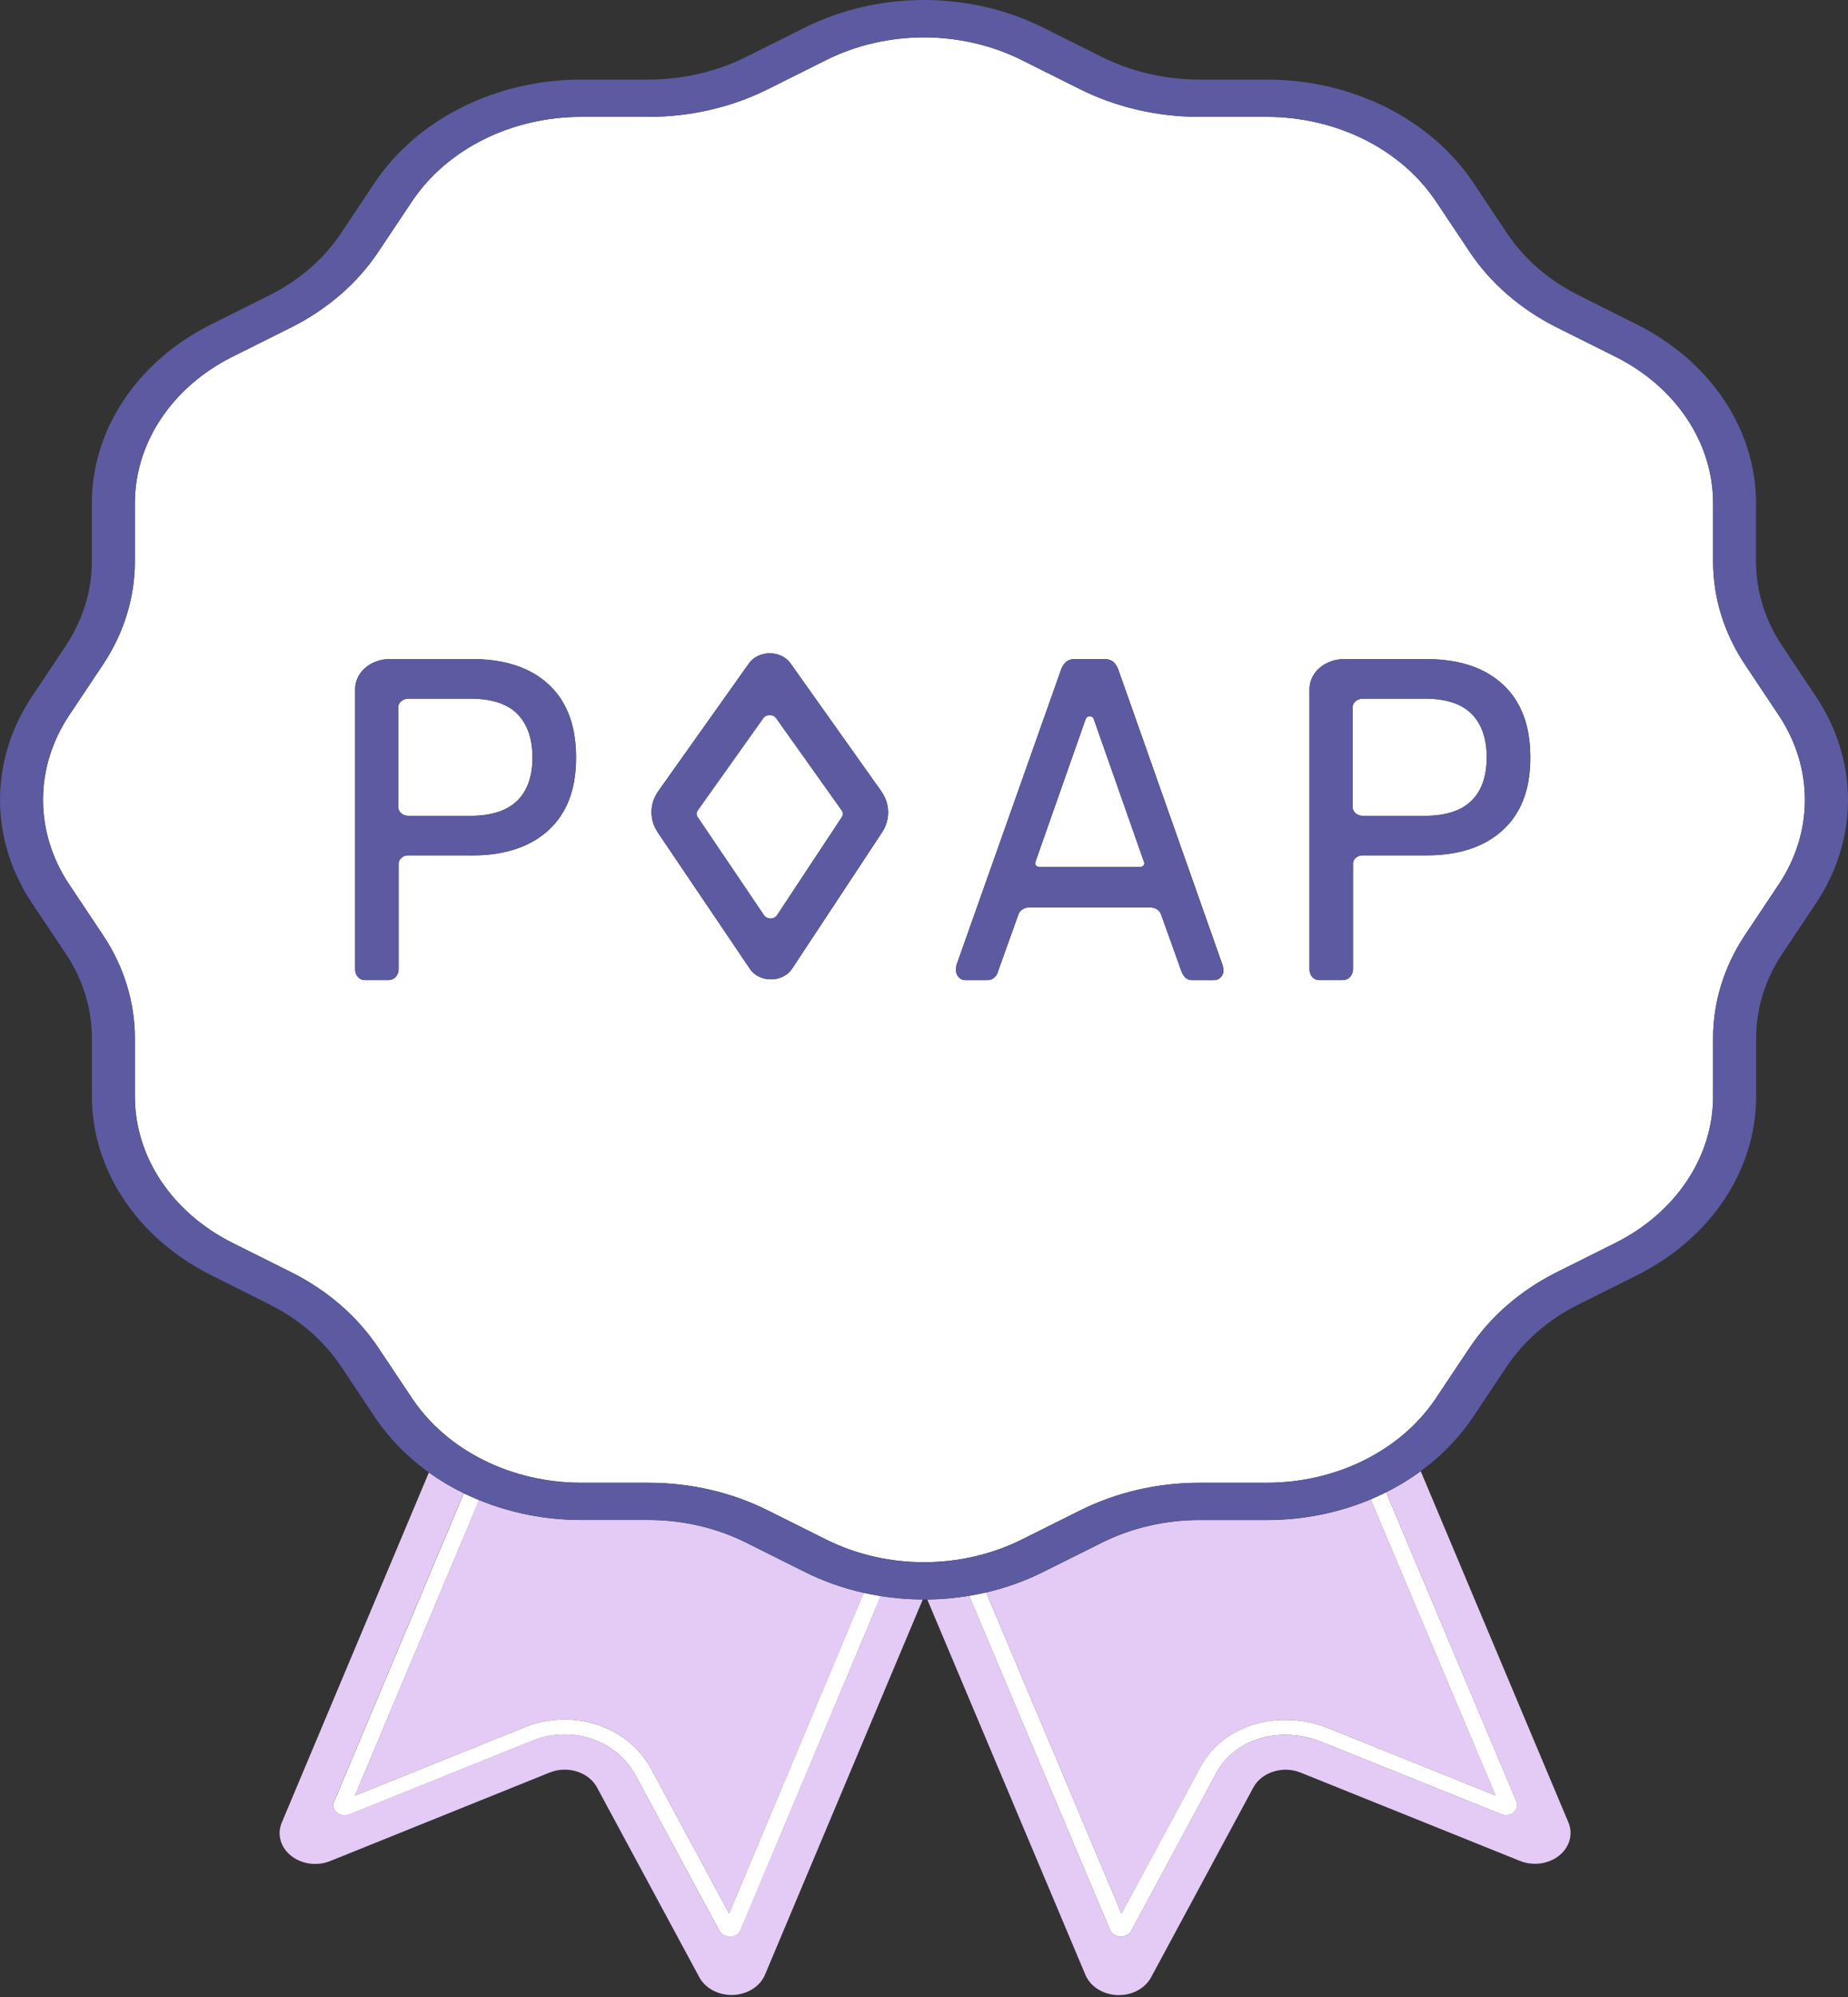 <svg width="100" height="108" viewBox="0 0 100 108" fill="none" xmlns="http://www.w3.org/2000/svg">
<rect x="0" y="0" width="100" height="108" fill="#333333" stroke="none"/>
<path d="M28.421 93.4C29.175 93.095 30.004 92.957 30.834 92.996C32.704 93.083 34.383 94.101 35.235 95.667L39.452 103.484L46.746 86.145C45.629 85.895 44.556 85.516 43.557 85.017L40.382 83.431C38.777 82.628 36.957 82.205 35.104 82.203H31.438C29.531 82.201 27.649 81.834 25.927 81.126L19.203 97.113L28.421 93.4Z" fill="#E4CBF5"/>
<path d="M40.066 104.379C40.025 104.478 39.95 104.565 39.852 104.627C39.754 104.689 39.636 104.725 39.515 104.729H39.486C39.369 104.729 39.255 104.7 39.156 104.646C39.057 104.591 38.978 104.514 38.929 104.422L34.386 96.007C33.691 94.717 32.311 93.871 30.787 93.797C30.107 93.764 29.429 93.877 28.812 94.126L18.903 98.117C18.793 98.161 18.669 98.176 18.549 98.16C18.429 98.144 18.317 98.098 18.227 98.027C18.138 97.956 18.074 97.863 18.045 97.761C18.016 97.659 18.023 97.552 18.064 97.453L25.089 80.756C24.425 80.431 23.795 80.056 23.208 79.635L15.248 98.567C15.117 98.877 15.095 99.213 15.186 99.533C15.276 99.853 15.474 100.143 15.755 100.366C16.035 100.588 16.386 100.734 16.763 100.784C17.139 100.834 17.524 100.787 17.869 100.647L29.749 95.859C30.211 95.673 30.74 95.654 31.219 95.805C31.698 95.956 32.088 96.265 32.304 96.664L37.84 106.929C38.001 107.228 38.261 107.478 38.587 107.649C38.912 107.82 39.289 107.904 39.67 107.889C40.05 107.875 40.418 107.763 40.725 107.568C41.032 107.373 41.265 107.104 41.396 106.794L49.935 86.499C49.172 86.497 48.41 86.437 47.658 86.318L40.066 104.379Z" fill="#E4CBF5"/>
<path d="M18.231 98.031C18.321 98.103 18.433 98.149 18.553 98.165C18.674 98.181 18.797 98.166 18.907 98.121L28.816 94.13C29.433 93.881 30.111 93.768 30.791 93.801C32.315 93.872 33.695 94.718 34.39 96.011L38.933 104.426C38.982 104.518 39.061 104.595 39.16 104.649C39.259 104.704 39.373 104.733 39.49 104.733H39.519C39.641 104.729 39.758 104.693 39.856 104.631C39.955 104.569 40.029 104.482 40.07 104.383L47.66 86.319C47.351 86.27 47.045 86.212 46.741 86.143L39.452 103.484L35.235 95.668C34.393 94.107 32.71 93.089 30.834 92.996C30.004 92.957 29.175 93.096 28.422 93.4L19.203 97.113L25.927 81.131C25.644 81.008 25.36 80.885 25.094 80.763L18.067 97.461C18.026 97.56 18.02 97.666 18.05 97.768C18.079 97.869 18.142 97.961 18.231 98.031Z" fill="white"/>
<path d="M64.985 95.52C65.296 94.94 65.751 94.426 66.318 94.016C66.389 93.964 66.46 93.914 66.536 93.866C68.031 92.892 70.085 92.739 71.888 93.466L80.928 97.104L74.176 81.086C72.426 81.823 70.505 82.206 68.559 82.207H64.894C63.041 82.21 61.221 82.633 59.617 83.435L56.443 85.017C55.477 85.499 54.442 85.871 53.365 86.122L60.688 103.493L64.985 95.52Z" fill="#E4CBF5"/>
<path d="M82.065 97.448C82.106 97.547 82.113 97.654 82.084 97.757C82.055 97.859 81.992 97.952 81.902 98.023C81.812 98.094 81.7 98.141 81.58 98.157C81.459 98.173 81.336 98.158 81.226 98.113L71.494 94.197C70.001 93.596 68.316 93.716 67.094 94.51C67.031 94.55 66.971 94.591 66.913 94.632C66.451 94.967 66.079 95.387 65.826 95.86L61.206 104.429C61.157 104.521 61.078 104.599 60.98 104.654C60.881 104.709 60.766 104.738 60.649 104.738H60.621C60.499 104.734 60.381 104.698 60.283 104.636C60.185 104.573 60.111 104.487 60.07 104.388L52.449 86.303C51.7 86.426 50.94 86.493 50.178 86.503L58.737 106.808C58.868 107.116 59.102 107.384 59.408 107.577C59.715 107.771 60.081 107.882 60.46 107.896C60.84 107.91 61.215 107.827 61.54 107.657C61.865 107.487 62.124 107.238 62.286 106.94L67.822 96.668C68.038 96.269 68.428 95.96 68.907 95.809C69.386 95.658 69.914 95.677 70.377 95.863L82.249 100.64C82.594 100.779 82.98 100.826 83.356 100.776C83.732 100.725 84.083 100.58 84.363 100.357C84.644 100.134 84.842 99.844 84.932 99.525C85.022 99.204 85.001 98.868 84.871 98.559L76.879 79.565C76.296 79.993 75.669 80.374 75.007 80.705L82.065 97.448Z" fill="#E4CBF5"/>
<path d="M60.622 104.736H60.65C60.767 104.736 60.882 104.707 60.981 104.652C61.079 104.598 61.158 104.52 61.207 104.428L65.827 95.86C66.081 95.386 66.452 94.967 66.914 94.632C66.973 94.589 67.032 94.548 67.095 94.509C68.314 93.716 69.999 93.596 71.495 94.196L81.227 98.113C81.337 98.157 81.461 98.172 81.581 98.156C81.701 98.14 81.814 98.094 81.903 98.022C81.993 97.951 82.056 97.859 82.085 97.756C82.114 97.654 82.108 97.546 82.066 97.447L75.005 80.706C74.734 80.842 74.456 80.968 74.174 81.086L80.926 97.103L71.885 93.465C70.08 92.739 68.029 92.892 66.534 93.866C66.459 93.913 66.392 93.964 66.315 94.016C65.749 94.426 65.294 94.94 64.983 95.52L60.686 103.491L53.363 86.119C53.059 86.19 52.754 86.251 52.447 86.302L60.071 104.386C60.112 104.485 60.186 104.572 60.285 104.634C60.383 104.696 60.5 104.732 60.622 104.736Z" fill="white"/>
<path d="M96.258 47.82C97.182 46.432 97.668 44.858 97.668 43.256C97.668 41.654 97.182 40.08 96.258 38.691L94.426 35.944C93.296 34.25 92.7 32.329 92.7 30.372V27.201C92.697 25.599 92.208 24.026 91.282 22.638C90.356 21.251 89.025 20.098 87.422 19.295L84.247 17.71C82.289 16.73 80.663 15.323 79.531 13.63L77.699 10.884C76.77 9.498 75.437 8.347 73.833 7.546C72.229 6.745 70.41 6.322 68.558 6.319H64.892C62.63 6.318 60.407 5.803 58.447 4.826L55.273 3.241C53.667 2.442 51.847 2.021 49.995 2.021C48.143 2.021 46.323 2.442 44.718 3.241L41.547 4.826C39.587 5.803 37.365 6.318 35.104 6.319H31.439C29.587 6.321 27.768 6.744 26.164 7.546C24.56 8.347 23.227 9.498 22.299 10.884L20.465 13.63C19.334 15.324 17.707 16.731 15.749 17.71L12.574 19.295C10.972 20.098 9.641 21.251 8.715 22.638C7.789 24.026 7.3 25.599 7.298 27.201V30.372C7.296 32.329 6.701 34.25 5.572 35.944L3.738 38.691C2.814 40.08 2.328 41.654 2.328 43.256C2.328 44.858 2.814 46.432 3.738 47.82L5.572 50.567C6.701 52.261 7.296 54.183 7.298 56.139V59.306C7.3 60.907 7.789 62.481 8.715 63.868C9.641 65.255 10.972 66.408 12.574 67.212L15.749 68.797C17.707 69.776 19.334 71.183 20.465 72.877L22.299 75.622C23.227 77.009 24.559 78.16 26.163 78.961C27.767 79.763 29.586 80.185 31.439 80.188H35.104C37.365 80.188 39.587 80.703 41.547 81.681L44.721 83.266C46.326 84.065 48.146 84.485 49.998 84.485C51.85 84.485 53.67 84.065 55.276 83.266L58.447 81.686C60.406 80.708 62.627 80.193 64.888 80.192H68.553C70.406 80.19 72.225 79.767 73.829 78.966C75.433 78.165 76.766 77.014 77.695 75.627L79.527 72.882C80.659 71.188 82.285 69.781 84.243 68.802L87.418 67.217C89.022 66.413 90.354 65.26 91.281 63.872C92.208 62.483 92.697 60.909 92.7 59.306V56.139C92.7 54.183 93.296 52.261 94.426 50.567L96.258 47.82ZM51.752 52.204L57.422 36.211C57.473 36.06 57.561 35.921 57.682 35.803C57.748 35.748 57.828 35.705 57.916 35.677C58.003 35.65 58.096 35.639 58.188 35.645H59.75C59.842 35.639 59.935 35.65 60.023 35.677C60.11 35.705 60.19 35.748 60.257 35.803C60.375 35.921 60.464 36.06 60.516 36.21L66.16 52.197C66.189 52.289 66.205 52.383 66.207 52.477C66.211 52.611 66.161 52.741 66.065 52.846C66.025 52.895 65.973 52.934 65.913 52.962C65.852 52.99 65.784 53.005 65.716 53.007H64.55C64.469 53.012 64.388 52.999 64.314 52.971C64.24 52.943 64.175 52.9 64.124 52.845C64.049 52.76 63.99 52.666 63.95 52.565L62.833 49.446C62.795 49.339 62.718 49.245 62.613 49.179C62.509 49.113 62.383 49.077 62.254 49.078H55.69C55.561 49.077 55.435 49.113 55.331 49.179C55.227 49.246 55.15 49.339 55.112 49.446L53.995 52.565C53.969 52.669 53.912 52.766 53.829 52.846C53.776 52.901 53.708 52.944 53.632 52.971C53.556 52.999 53.473 53.011 53.391 53.007H52.225C52.156 53.005 52.089 52.99 52.028 52.962C51.968 52.934 51.916 52.895 51.876 52.846C51.78 52.741 51.73 52.611 51.734 52.477C51.734 52.386 51.74 52.294 51.752 52.204ZM35.63 42.774L40.53 35.873C40.648 35.708 40.813 35.571 41.009 35.476C41.206 35.382 41.427 35.332 41.652 35.332C41.876 35.332 42.097 35.382 42.294 35.476C42.49 35.571 42.655 35.708 42.773 35.873L47.683 42.786C47.921 43.122 48.051 43.507 48.058 43.901C48.065 44.295 47.95 44.684 47.724 45.026L42.859 52.393C42.746 52.567 42.581 52.712 42.381 52.812C42.182 52.913 41.955 52.966 41.724 52.966H41.717C41.487 52.967 41.261 52.916 41.061 52.816C40.862 52.718 40.696 52.575 40.581 52.403L35.602 45.035C35.368 44.692 35.248 44.3 35.253 43.901C35.258 43.503 35.388 43.113 35.63 42.774ZM22.093 46.258C21.955 46.259 21.822 46.306 21.725 46.391C21.627 46.475 21.572 46.59 21.572 46.709V52.404C21.578 52.557 21.523 52.708 21.416 52.831C21.365 52.887 21.301 52.931 21.227 52.962C21.153 52.992 21.072 53.006 20.99 53.004H19.779C19.698 53.007 19.618 52.993 19.545 52.962C19.472 52.932 19.409 52.886 19.362 52.83C19.263 52.705 19.213 52.555 19.22 52.404V37.262C19.221 36.833 19.418 36.422 19.768 36.119C20.119 35.816 20.594 35.645 21.089 35.645H25.586C26.722 35.645 27.715 35.846 28.54 36.242C29.383 36.649 30.062 37.27 30.483 38.022C30.94 38.805 31.173 39.795 31.173 40.969C31.173 42.143 30.94 43.126 30.483 43.898C30.058 44.646 29.379 45.263 28.537 45.667C27.707 46.063 26.712 46.263 25.583 46.263L22.093 46.258ZM82.123 43.894C81.698 44.641 81.019 45.258 80.177 45.662C79.346 46.058 78.352 46.258 77.223 46.258H73.736C73.598 46.259 73.465 46.306 73.368 46.391C73.27 46.475 73.215 46.59 73.215 46.709V52.404C73.221 52.557 73.166 52.708 73.059 52.831C73.008 52.887 72.944 52.931 72.87 52.962C72.796 52.992 72.715 53.006 72.633 53.004H71.422C71.341 53.007 71.26 52.993 71.188 52.962C71.114 52.932 71.051 52.886 71.003 52.83C70.904 52.705 70.854 52.555 70.861 52.404V37.262C70.862 36.834 71.059 36.424 71.408 36.12C71.758 35.818 72.232 35.647 72.727 35.645H77.223C78.359 35.645 79.353 35.846 80.177 36.242C81.022 36.649 81.701 37.27 82.123 38.022C82.58 38.805 82.812 39.795 82.812 40.969C82.812 42.143 82.578 43.12 82.123 43.894Z" fill="white"/>
<path d="M73.738 44.121H77.11C78.221 44.121 79.064 43.849 79.619 43.315C80.174 42.781 80.45 41.993 80.45 40.964C80.45 39.935 80.176 39.164 79.636 38.614C79.097 38.064 78.245 37.784 77.104 37.784H73.738C73.594 37.784 73.456 37.834 73.353 37.922C73.251 38.011 73.194 38.13 73.193 38.255V43.648C73.193 43.773 73.251 43.893 73.353 43.982C73.455 44.07 73.594 44.12 73.738 44.121Z" fill="white"/>
<path d="M25.465 37.784H22.094C21.95 37.784 21.811 37.834 21.709 37.922C21.607 38.011 21.549 38.13 21.549 38.255V43.648C21.549 43.773 21.606 43.893 21.708 43.982C21.811 44.07 21.949 44.12 22.094 44.121H25.465C26.575 44.121 27.42 43.849 27.975 43.315C28.53 42.781 28.812 41.988 28.812 40.964C28.812 39.94 28.538 39.164 27.997 38.614C27.457 38.064 26.606 37.784 25.465 37.784Z" fill="white"/>
<path d="M56.233 46.887H61.698C61.733 46.888 61.768 46.881 61.799 46.867C61.831 46.853 61.858 46.833 61.879 46.809C61.899 46.784 61.913 46.756 61.919 46.726C61.926 46.697 61.924 46.666 61.914 46.637L59.181 38.867C59.167 38.828 59.138 38.794 59.1 38.771C59.062 38.747 59.016 38.734 58.969 38.734C58.921 38.734 58.875 38.747 58.837 38.771C58.799 38.794 58.77 38.828 58.756 38.867L56.022 46.637C56.013 46.665 56.011 46.696 56.018 46.725C56.024 46.754 56.038 46.782 56.059 46.805C56.08 46.829 56.106 46.848 56.137 46.862C56.168 46.875 56.202 46.882 56.236 46.882L56.233 46.887Z" fill="white"/>
<path d="M98.276 37.683L96.444 34.938C95.516 33.55 95.026 31.976 95.024 30.373V27.201C95.02 25.245 94.424 23.325 93.293 21.631C92.162 19.938 90.537 18.53 88.581 17.55L85.417 15.963C83.813 15.162 82.48 14.009 81.553 12.622L79.721 9.875C78.587 8.183 76.96 6.777 75.002 5.8C73.044 4.822 70.823 4.306 68.562 4.303H64.893C63.04 4.301 61.22 3.877 59.615 3.075L56.441 1.489C54.482 0.513 52.26 0 49.999 0C47.738 0 45.517 0.513 43.557 1.489L40.382 3.075C38.777 3.877 36.957 4.301 35.104 4.303H31.439C29.178 4.306 26.957 4.822 24.999 5.8C23.041 6.777 21.414 8.183 20.281 9.875L18.448 12.623C17.521 14.01 16.189 15.162 14.586 15.963L11.412 17.549C9.455 18.529 7.831 19.936 6.7 21.63C5.569 23.324 4.972 25.244 4.969 27.2V30.372C4.967 31.975 4.477 33.549 3.549 34.937L1.721 37.683C0.593 39.379 0 41.3 0 43.256C0 45.212 0.593 47.133 1.721 48.828L3.554 51.57C4.481 52.958 4.971 54.532 4.973 56.136V59.306C4.977 61.261 5.574 63.182 6.705 64.876C7.836 66.57 9.46 67.977 11.416 68.958L14.586 70.548C16.19 71.349 17.523 72.501 18.45 73.889L20.282 76.636C21.433 78.354 23.092 79.777 25.09 80.756C25.362 80.89 25.641 81.014 25.923 81.125C27.645 81.832 29.527 82.2 31.433 82.201H35.099C36.952 82.204 38.772 82.627 40.376 83.429L43.557 85.017C44.557 85.516 45.63 85.895 46.747 86.145C47.05 86.214 47.357 86.268 47.665 86.321C48.414 86.44 49.174 86.501 49.936 86.504H49.994H50.176C50.938 86.495 51.698 86.427 52.447 86.304C52.754 86.252 53.059 86.192 53.363 86.121C54.44 85.869 55.474 85.498 56.44 85.016L59.614 83.429C61.218 82.627 63.038 82.204 64.892 82.201H68.557C70.503 82.2 72.423 81.817 74.174 81.08C74.457 80.958 74.741 80.835 75.005 80.7C76.959 79.722 78.583 78.319 79.715 76.629L81.548 73.883C82.477 72.497 83.812 71.347 85.417 70.548L88.591 68.963C90.548 67.982 92.172 66.573 93.302 64.879C94.432 63.184 95.028 61.262 95.03 59.306V56.139C95.032 54.536 95.521 52.962 96.449 51.574L98.282 48.828C99.409 47.133 100.001 45.211 100 43.255C99.999 41.3 99.404 39.378 98.276 37.683ZM92.7 59.306C92.697 60.908 92.208 62.481 91.282 63.868C90.356 65.256 89.025 66.409 87.423 67.212L84.247 68.797C82.29 69.777 80.664 71.183 79.532 72.877L77.699 75.623C76.771 77.009 75.438 78.16 73.834 78.961C72.23 79.763 70.41 80.185 68.558 80.188H64.893C62.63 80.189 60.407 80.706 58.447 81.686L55.272 83.271C53.666 84.07 51.846 84.49 49.994 84.49C48.142 84.49 46.322 84.07 44.717 83.271L41.543 81.686C39.584 80.708 37.362 80.194 35.1 80.193H31.439C29.587 80.19 27.768 79.768 26.164 78.966C24.56 78.165 23.227 77.014 22.299 75.628L20.465 72.882C19.334 71.188 17.708 69.781 15.75 68.802L12.574 67.217C10.971 66.413 9.64 65.26 8.714 63.871C7.788 62.483 7.3 60.908 7.298 59.306V56.139C7.297 54.183 6.702 52.262 5.572 50.567L3.738 47.821C2.815 46.432 2.329 44.858 2.329 43.256C2.329 41.654 2.815 40.08 3.738 38.691L5.572 35.945C6.702 34.25 7.297 32.329 7.298 30.373V27.201C7.301 25.599 7.79 24.026 8.716 22.639C9.641 21.251 10.972 20.098 12.574 19.295L15.75 17.71C17.708 16.731 19.334 15.324 20.465 13.63L22.299 10.884C23.227 9.498 24.56 8.347 26.164 7.546C27.768 6.745 29.587 6.322 31.439 6.319H35.104C37.366 6.318 39.588 5.803 41.547 4.826L44.721 3.241C46.327 2.442 48.146 2.022 49.999 2.022C51.851 2.022 53.671 2.442 55.276 3.241L58.447 4.826C60.407 5.803 62.629 6.318 64.89 6.319H68.555C70.407 6.322 72.227 6.745 73.831 7.546C75.435 8.347 76.768 9.498 77.697 10.884L79.532 13.63C80.664 15.323 82.29 16.73 84.247 17.71L87.423 19.295C89.025 20.098 90.356 21.251 91.282 22.639C92.208 24.026 92.697 25.599 92.7 27.201V30.373C92.701 32.329 93.296 34.251 94.426 35.945L96.259 38.691C97.182 40.08 97.668 41.654 97.668 43.256C97.668 44.858 97.182 46.432 96.259 47.821L94.426 50.567C93.296 52.261 92.701 54.183 92.7 56.139V59.306Z" fill="#5C5AA0"/>
<path d="M28.536 45.662C29.378 45.259 30.058 44.642 30.485 43.894C30.942 43.122 31.174 42.136 31.174 40.965C31.174 39.793 30.942 38.806 30.485 38.018C30.062 37.266 29.383 36.644 28.538 36.237C27.708 35.842 26.713 35.641 25.585 35.641H21.085C20.589 35.641 20.114 35.812 19.764 36.115C19.413 36.418 19.216 36.829 19.215 37.258V52.404C19.209 52.556 19.258 52.705 19.357 52.831C19.405 52.887 19.468 52.933 19.541 52.963C19.614 52.993 19.694 53.008 19.775 53.005H20.986C21.067 53.007 21.148 52.992 21.222 52.962C21.296 52.932 21.361 52.888 21.411 52.832C21.519 52.709 21.574 52.558 21.567 52.404V46.71C21.568 46.59 21.623 46.476 21.721 46.391C21.818 46.307 21.95 46.259 22.088 46.259H25.576C26.71 46.259 27.705 46.059 28.536 45.662ZM28.82 40.965C28.82 41.989 28.536 42.781 27.982 43.316C27.428 43.851 26.582 44.121 25.473 44.121H22.096C21.951 44.121 21.812 44.071 21.71 43.983C21.608 43.894 21.55 43.774 21.55 43.649V38.256C21.551 38.131 21.608 38.011 21.711 37.923C21.813 37.835 21.951 37.785 22.096 37.784H25.467C26.602 37.784 27.461 38.063 27.999 38.614C28.537 39.166 28.814 39.955 28.814 40.965H28.82Z" fill="#5C5AA0"/>
<path d="M52.225 53.004H53.39C53.473 53.009 53.555 52.997 53.632 52.969C53.708 52.941 53.775 52.898 53.829 52.843C53.911 52.764 53.969 52.667 53.995 52.562L55.112 49.444C55.15 49.337 55.227 49.243 55.331 49.177C55.435 49.111 55.56 49.075 55.69 49.075H62.239C62.368 49.075 62.495 49.111 62.599 49.177C62.703 49.243 62.78 49.337 62.818 49.444L63.935 52.562C63.975 52.663 64.034 52.758 64.11 52.842C64.16 52.897 64.225 52.941 64.3 52.969C64.374 52.997 64.455 53.009 64.536 53.004H65.701C65.77 53.003 65.837 52.988 65.898 52.96C65.959 52.932 66.011 52.892 66.05 52.843C66.147 52.739 66.197 52.609 66.192 52.475C66.19 52.38 66.175 52.286 66.145 52.195L60.509 36.21C60.456 36.06 60.368 35.922 60.249 35.803C60.182 35.748 60.102 35.705 60.015 35.678C59.928 35.65 59.835 35.639 59.742 35.645H58.181C58.088 35.639 57.995 35.65 57.908 35.678C57.821 35.705 57.741 35.748 57.674 35.803C57.554 35.921 57.465 36.06 57.414 36.211L51.752 52.204C51.739 52.295 51.732 52.386 51.731 52.478C51.726 52.611 51.776 52.742 51.873 52.846C51.913 52.895 51.966 52.934 52.027 52.962C52.088 52.989 52.156 53.004 52.225 53.004ZM56.017 46.637L58.751 38.867C58.766 38.828 58.795 38.794 58.833 38.771C58.871 38.747 58.917 38.734 58.964 38.734C59.011 38.734 59.057 38.747 59.096 38.771C59.134 38.794 59.162 38.828 59.177 38.867L61.91 46.637C61.919 46.666 61.921 46.697 61.915 46.726C61.909 46.756 61.895 46.784 61.874 46.809C61.854 46.833 61.827 46.853 61.795 46.867C61.764 46.881 61.729 46.888 61.694 46.887H56.232C56.197 46.887 56.164 46.88 56.133 46.867C56.102 46.853 56.075 46.834 56.055 46.81C56.034 46.786 56.02 46.759 56.013 46.73C56.007 46.7 56.008 46.67 56.017 46.642V46.637Z" fill="#5C5AA0"/>
<path d="M40.583 52.399C40.698 52.571 40.864 52.714 41.063 52.813C41.263 52.912 41.489 52.964 41.719 52.963H41.726C41.957 52.963 42.184 52.91 42.383 52.809C42.583 52.708 42.748 52.563 42.862 52.389L47.726 45.022C47.952 44.68 48.067 44.291 48.06 43.897C48.053 43.503 47.923 43.118 47.685 42.782L42.775 35.87C42.657 35.704 42.492 35.568 42.296 35.473C42.099 35.378 41.878 35.328 41.654 35.328C41.429 35.328 41.208 35.378 41.011 35.473C40.815 35.568 40.65 35.704 40.532 35.87L35.632 42.77C35.391 43.109 35.261 43.498 35.256 43.896C35.251 44.294 35.371 44.685 35.604 45.028L40.583 52.399ZM42.003 38.844L45.551 43.834C45.588 43.887 45.608 43.949 45.608 44.011C45.608 44.073 45.588 44.135 45.551 44.188L42.05 49.49C42.014 49.543 41.964 49.587 41.903 49.617C41.842 49.648 41.772 49.664 41.702 49.664C41.631 49.664 41.562 49.648 41.501 49.617C41.44 49.587 41.389 49.543 41.354 49.49L37.769 44.187C37.731 44.133 37.712 44.071 37.712 44.008C37.712 43.946 37.731 43.884 37.769 43.83L41.317 38.841C41.354 38.792 41.404 38.751 41.464 38.723C41.523 38.695 41.59 38.681 41.658 38.681C41.726 38.681 41.792 38.696 41.852 38.725C41.911 38.753 41.961 38.794 41.997 38.844H42.003Z" fill="#5C5AA0"/>
<path d="M41.311 38.843L37.762 43.832C37.725 43.886 37.705 43.948 37.705 44.011C37.705 44.074 37.725 44.135 37.762 44.189L41.348 49.492C41.383 49.545 41.434 49.589 41.495 49.619C41.556 49.65 41.625 49.666 41.695 49.666C41.766 49.666 41.835 49.65 41.896 49.619C41.957 49.589 42.008 49.545 42.043 49.492L45.545 44.191C45.582 44.137 45.601 44.075 45.601 44.013C45.601 43.951 45.582 43.889 45.545 43.836L41.996 38.846C41.96 38.795 41.91 38.753 41.85 38.724C41.79 38.695 41.723 38.679 41.654 38.679C41.586 38.679 41.518 38.694 41.458 38.723C41.398 38.751 41.347 38.793 41.311 38.843Z" fill="white"/>
<path d="M80.178 36.242C79.347 35.846 78.353 35.645 77.224 35.645H72.728C72.232 35.646 71.757 35.816 71.406 36.119C71.056 36.422 70.859 36.833 70.858 37.262V52.404C70.851 52.556 70.901 52.705 71 52.83C71.048 52.886 71.111 52.932 71.184 52.962C71.257 52.993 71.338 53.007 71.419 53.004H72.63C72.711 53.006 72.792 52.992 72.866 52.962C72.94 52.931 73.005 52.887 73.055 52.831C73.163 52.709 73.218 52.558 73.212 52.404V46.709C73.212 46.59 73.267 46.475 73.365 46.391C73.462 46.306 73.594 46.259 73.733 46.258H77.22C78.356 46.258 79.349 46.058 80.174 45.662C81.016 45.258 81.695 44.641 82.12 43.894C82.577 43.12 82.809 42.134 82.809 40.964C82.809 39.794 82.577 38.806 82.12 38.017C81.698 37.268 81.02 36.648 80.178 36.242ZM73.193 38.255C73.194 38.13 73.251 38.011 73.353 37.922C73.455 37.834 73.594 37.784 73.738 37.784H77.109C78.245 37.784 79.097 38.063 79.642 38.614C80.187 39.165 80.449 39.955 80.449 40.964C80.449 41.973 80.165 42.78 79.613 43.315C79.061 43.851 78.215 44.121 77.104 44.121H73.738C73.594 44.12 73.455 44.071 73.353 43.982C73.251 43.893 73.193 43.773 73.193 43.648V38.255Z" fill="#5C5AA0"/>
</svg>
